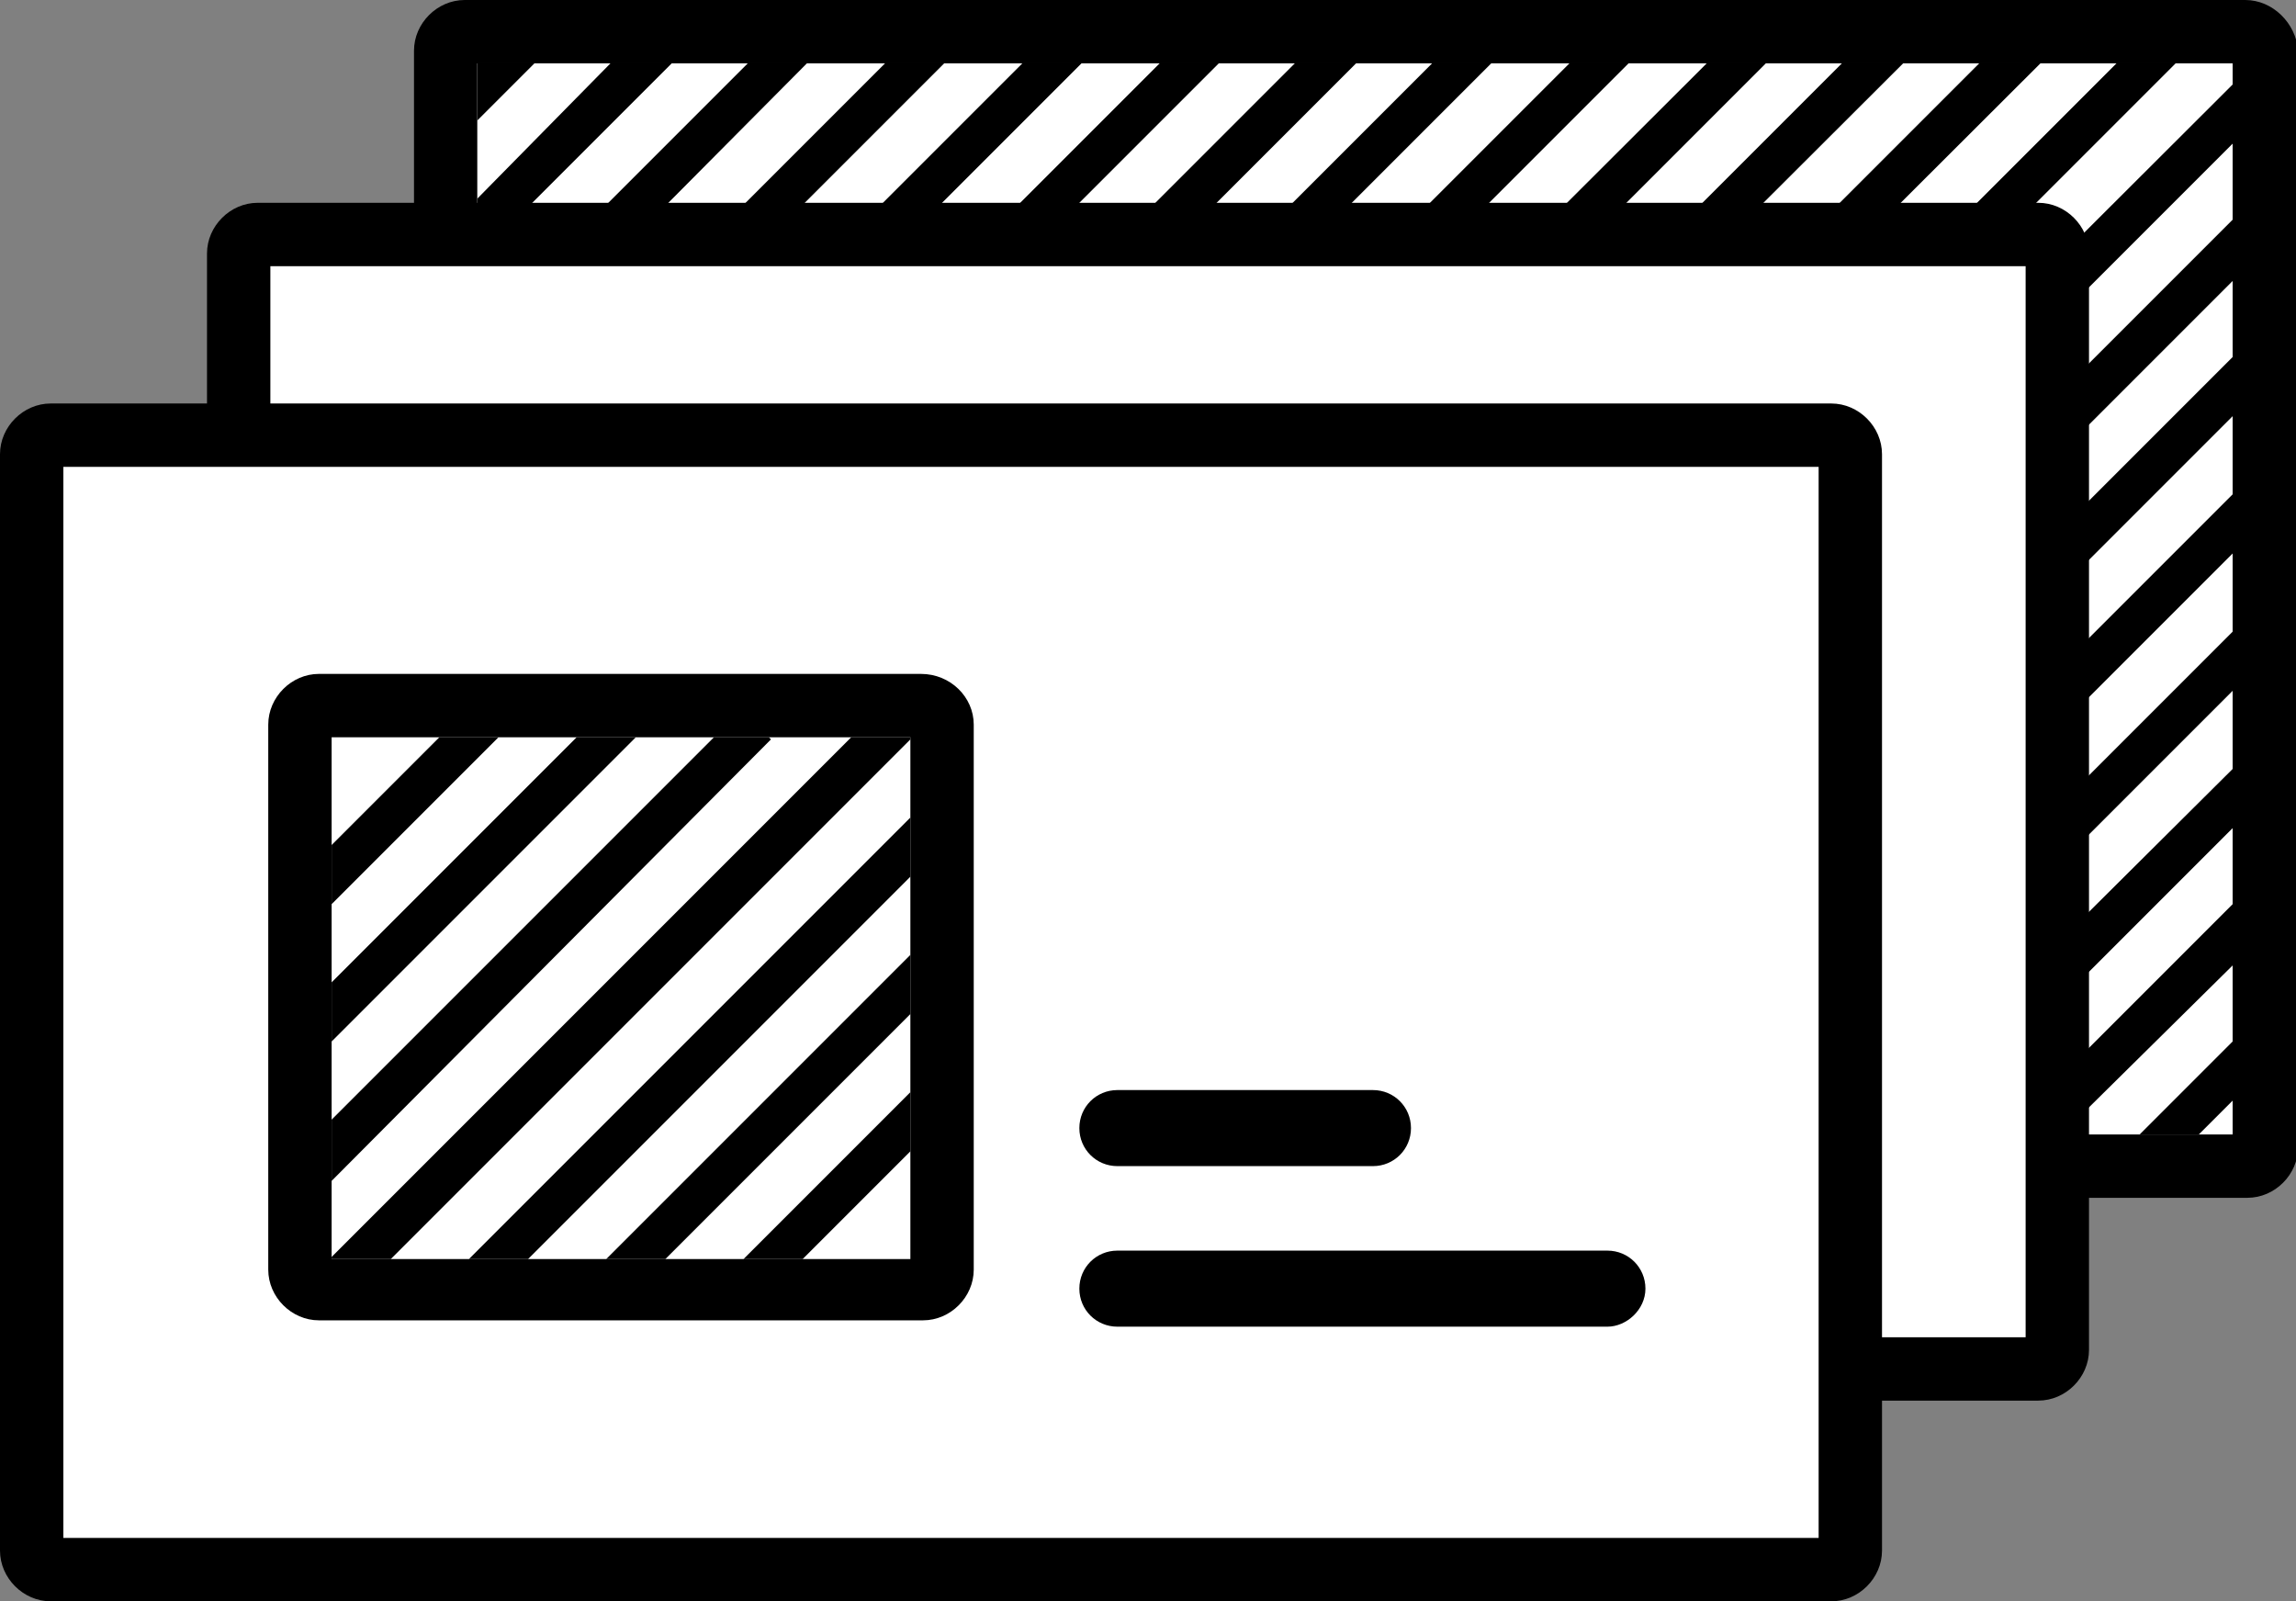 <?xml version="1.0" encoding="utf-8"?>
<!-- Generator: Adobe Illustrator 26.1.0, SVG Export Plug-In . SVG Version: 6.00 Build 0)  -->
<svg version="1.1" id="Layer_1" xmlns="http://www.w3.org/2000/svg" xmlns:xlink="http://www.w3.org/1999/xlink" x="0px" y="0px"
	 width="108.7px" height="75.8px" viewBox="0 0 108.7 75.8" style="enable-background:new 0 0 108.7 75.8;" xml:space="preserve">
<rect x="0" y="0" width="108.7" height="75.8" fill="#808080" stroke="none"/>
<style type="text/css">
	.st0{fill:none;}
	.st1{fill:none;stroke:#FFFFFF;stroke-miterlimit:10;}
	.st2{fill:#FFFFFF;}
	.st3{fill:#FFFFFF;stroke:#000000;stroke-width:3;stroke-miterlimit:10;}
	.st4{fill:none;stroke:#000000;stroke-width:3;stroke-miterlimit:10;}
	.st5{fill:none;stroke:#000000;stroke-width:2;stroke-miterlimit:10;}
	.st6{fill:none;stroke:#000000;stroke-width:3.5;stroke-linecap:round;stroke-miterlimit:10;}
</style>
<g>
	<g>
		<g>
			<path d="M106.3,0H22c-1.3,0-2.4,1.1-2.4,2.4v51.9c0,0.9,0.5,1.7,1.3,2.1c0.3,0.2,0.8,0.3,1.2,0.3h84.3c1.3,0,2.4-1.1,2.4-2.4V2.4
				C108.7,1.1,107.6,0,106.3,0z M105.7,53.7H22.6V3h83.1V53.7z"/>
		</g>
		<g>
			<rect x="22.6" y="3" class="st2" width="83.1" height="50.7"/>
		</g>
		<g>
			<polygon points="25.3,3 22.6,5.7 22.6,3 			"/>
		</g>
		<g>
			<polygon points="31.8,3 22.6,12.2 22.6,9.4 28.9,3 			"/>
		</g>
		<g>
			<polygon points="38.2,3 22.6,18.7 22.6,15.8 35.4,3 			"/>
		</g>
		<g>
			<polygon points="44.7,3 22.6,25.1 22.6,22.3 41.9,3 			"/>
		</g>
		<g>
			<polygon points="51.2,3 22.6,31.6 22.6,28.8 48.4,3 			"/>
		</g>
		<g>
			<polygon points="57.7,3 22.6,38.1 22.6,35.3 54.9,3 			"/>
		</g>
		<g>
			<polygon points="64.2,3 22.6,44.6 22.6,41.7 61.3,3 			"/>
		</g>
		<g>
			<polygon points="70.6,3 22.6,51 22.6,48.2 67.8,3 			"/>
		</g>
		<g>
			<polygon points="77.1,3 26.4,53.7 23.6,53.7 74.3,3 			"/>
		</g>
		<g>
			<polygon points="83.6,3 32.9,53.7 30,53.7 80.8,3 			"/>
		</g>
		<g>
			<polygon points="90.1,3 39.3,53.7 36.5,53.7 87.2,3 			"/>
		</g>
		<g>
			<polygon points="96.6,3 45.8,53.7 43,53.7 93.7,3 			"/>
		</g>
		<g>
			<polygon points="103,3 52.3,53.7 49.5,53.7 100.2,3 			"/>
		</g>
		<g>
			<polygon points="105.7,4 105.7,6.8 58.8,53.7 55.9,53.7 			"/>
		</g>
		<g>
			<polygon points="105.7,10.4 105.7,13.3 65.3,53.7 62.4,53.7 			"/>
		</g>
		<g>
			<polygon points="105.7,16.9 105.7,19.7 71.7,53.7 68.9,53.7 			"/>
		</g>
		<g>
			<polygon points="105.7,23.4 105.7,26.2 78.2,53.7 75.4,53.7 			"/>
		</g>
		<g>
			<polygon points="105.7,29.9 105.7,32.7 84.7,53.7 81.9,53.7 			"/>
		</g>
		<g>
			<polygon points="105.7,36.4 105.7,39.2 91.2,53.7 88.3,53.7 			"/>
		</g>
		<g>
			<polygon points="105.7,42.8 105.7,45.7 97.6,53.7 94.8,53.7 			"/>
		</g>
		<g>
			<polygon points="105.7,49.3 105.7,52.1 104.1,53.7 101.3,53.7 			"/>
		</g>
	</g>
	<g>
		<path class="st2" d="M96.5,64.8H12.2c-0.5,0-0.9-0.4-0.9-0.9V12c0-0.5,0.4-0.9,0.9-0.9h84.3c0.5,0,0.9,0.4,0.9,0.9v51.9
			C97.4,64.4,97,64.8,96.5,64.8z"/>
		<path d="M96.5,66.3H12.2c-1.3,0-2.4-1.1-2.4-2.4V12c0-1.3,1.1-2.4,2.4-2.4h84.3c1.3,0,2.4,1.1,2.4,2.4v51.9
			C98.9,65.2,97.8,66.3,96.5,66.3z M12.8,63.3h83.1V12.6H12.8V63.3z"/>
	</g>
	<g>
		<path class="st2" d="M86.7,74.3H2.4c-0.5,0-0.9-0.4-0.9-0.9V21.5c0-0.5,0.4-0.9,0.9-0.9h84.3c0.5,0,0.9,0.4,0.9,0.9v51.9
			C87.6,73.9,87.2,74.3,86.7,74.3z"/>
		<path d="M86.7,75.8H2.4c-1.3,0-2.4-1.1-2.4-2.4V21.5c0-1.3,1.1-2.4,2.4-2.4h84.3c1.3,0,2.4,1.1,2.4,2.4v51.9
			C89.1,74.7,88,75.8,86.7,75.8z M3,72.8h83.1V22.1H3V72.8z"/>
	</g>
	<g>
		<g>
			<path d="M43.1,34.9L43.1,34.9L43.1,34.9L43.1,34.9z"/>
			<path d="M43.6,31.9H15.1c-1.3,0-2.4,1.1-2.4,2.4v25.8c0,1.3,1.1,2.4,2.4,2.4h28.6c1.3,0,2.4-1.1,2.4-2.4V34.3
				C46.1,33,45,31.9,43.6,31.9z M43.1,59.6H15.7V34.9h27.4v0l0,0l0,0V59.6z"/>
		</g>
		<g>
			<polygon points="23.6,34.9 15.7,42.8 15.7,40 20.8,34.9 			"/>
		</g>
		<g>
			<polygon points="30.1,34.9 15.7,49.3 15.7,46.5 27.3,34.9 30,34.9 			"/>
		</g>
		<g>
			<polygon points="36.5,35 15.7,55.9 15.7,53 33.8,34.9 36.4,34.9 			"/>
		</g>
		<g>
			<polygon points="43.1,35 43.1,35 18.5,59.6 15.7,59.6 15.7,59.5 40.3,34.9 43.1,34.9 43.1,34.9 			"/>
		</g>
		<g>
			<polygon points="43.1,38.7 43.1,41.5 25,59.6 22.2,59.6 			"/>
		</g>
		<g>
			<polygon points="43.1,45.2 43.1,48 31.5,59.6 28.7,59.6 			"/>
		</g>
		<g>
			<polygon points="43.1,51.7 43.1,54.5 38,59.6 35.2,59.6 			"/>
		</g>
	</g>
	<g>
		<path d="M65,55.2H52.9c-1,0-1.8-0.8-1.8-1.8s0.8-1.8,1.8-1.8H65c1,0,1.8,0.8,1.8,1.8S66,55.2,65,55.2z"/>
	</g>
	<g>
		<path d="M76.1,62.8H52.9c-1,0-1.8-0.8-1.8-1.8s0.8-1.8,1.8-1.8h23.2c1,0,1.8,0.8,1.8,1.8S77,62.8,76.1,62.8z"/>
	</g>
</g>
</svg>
